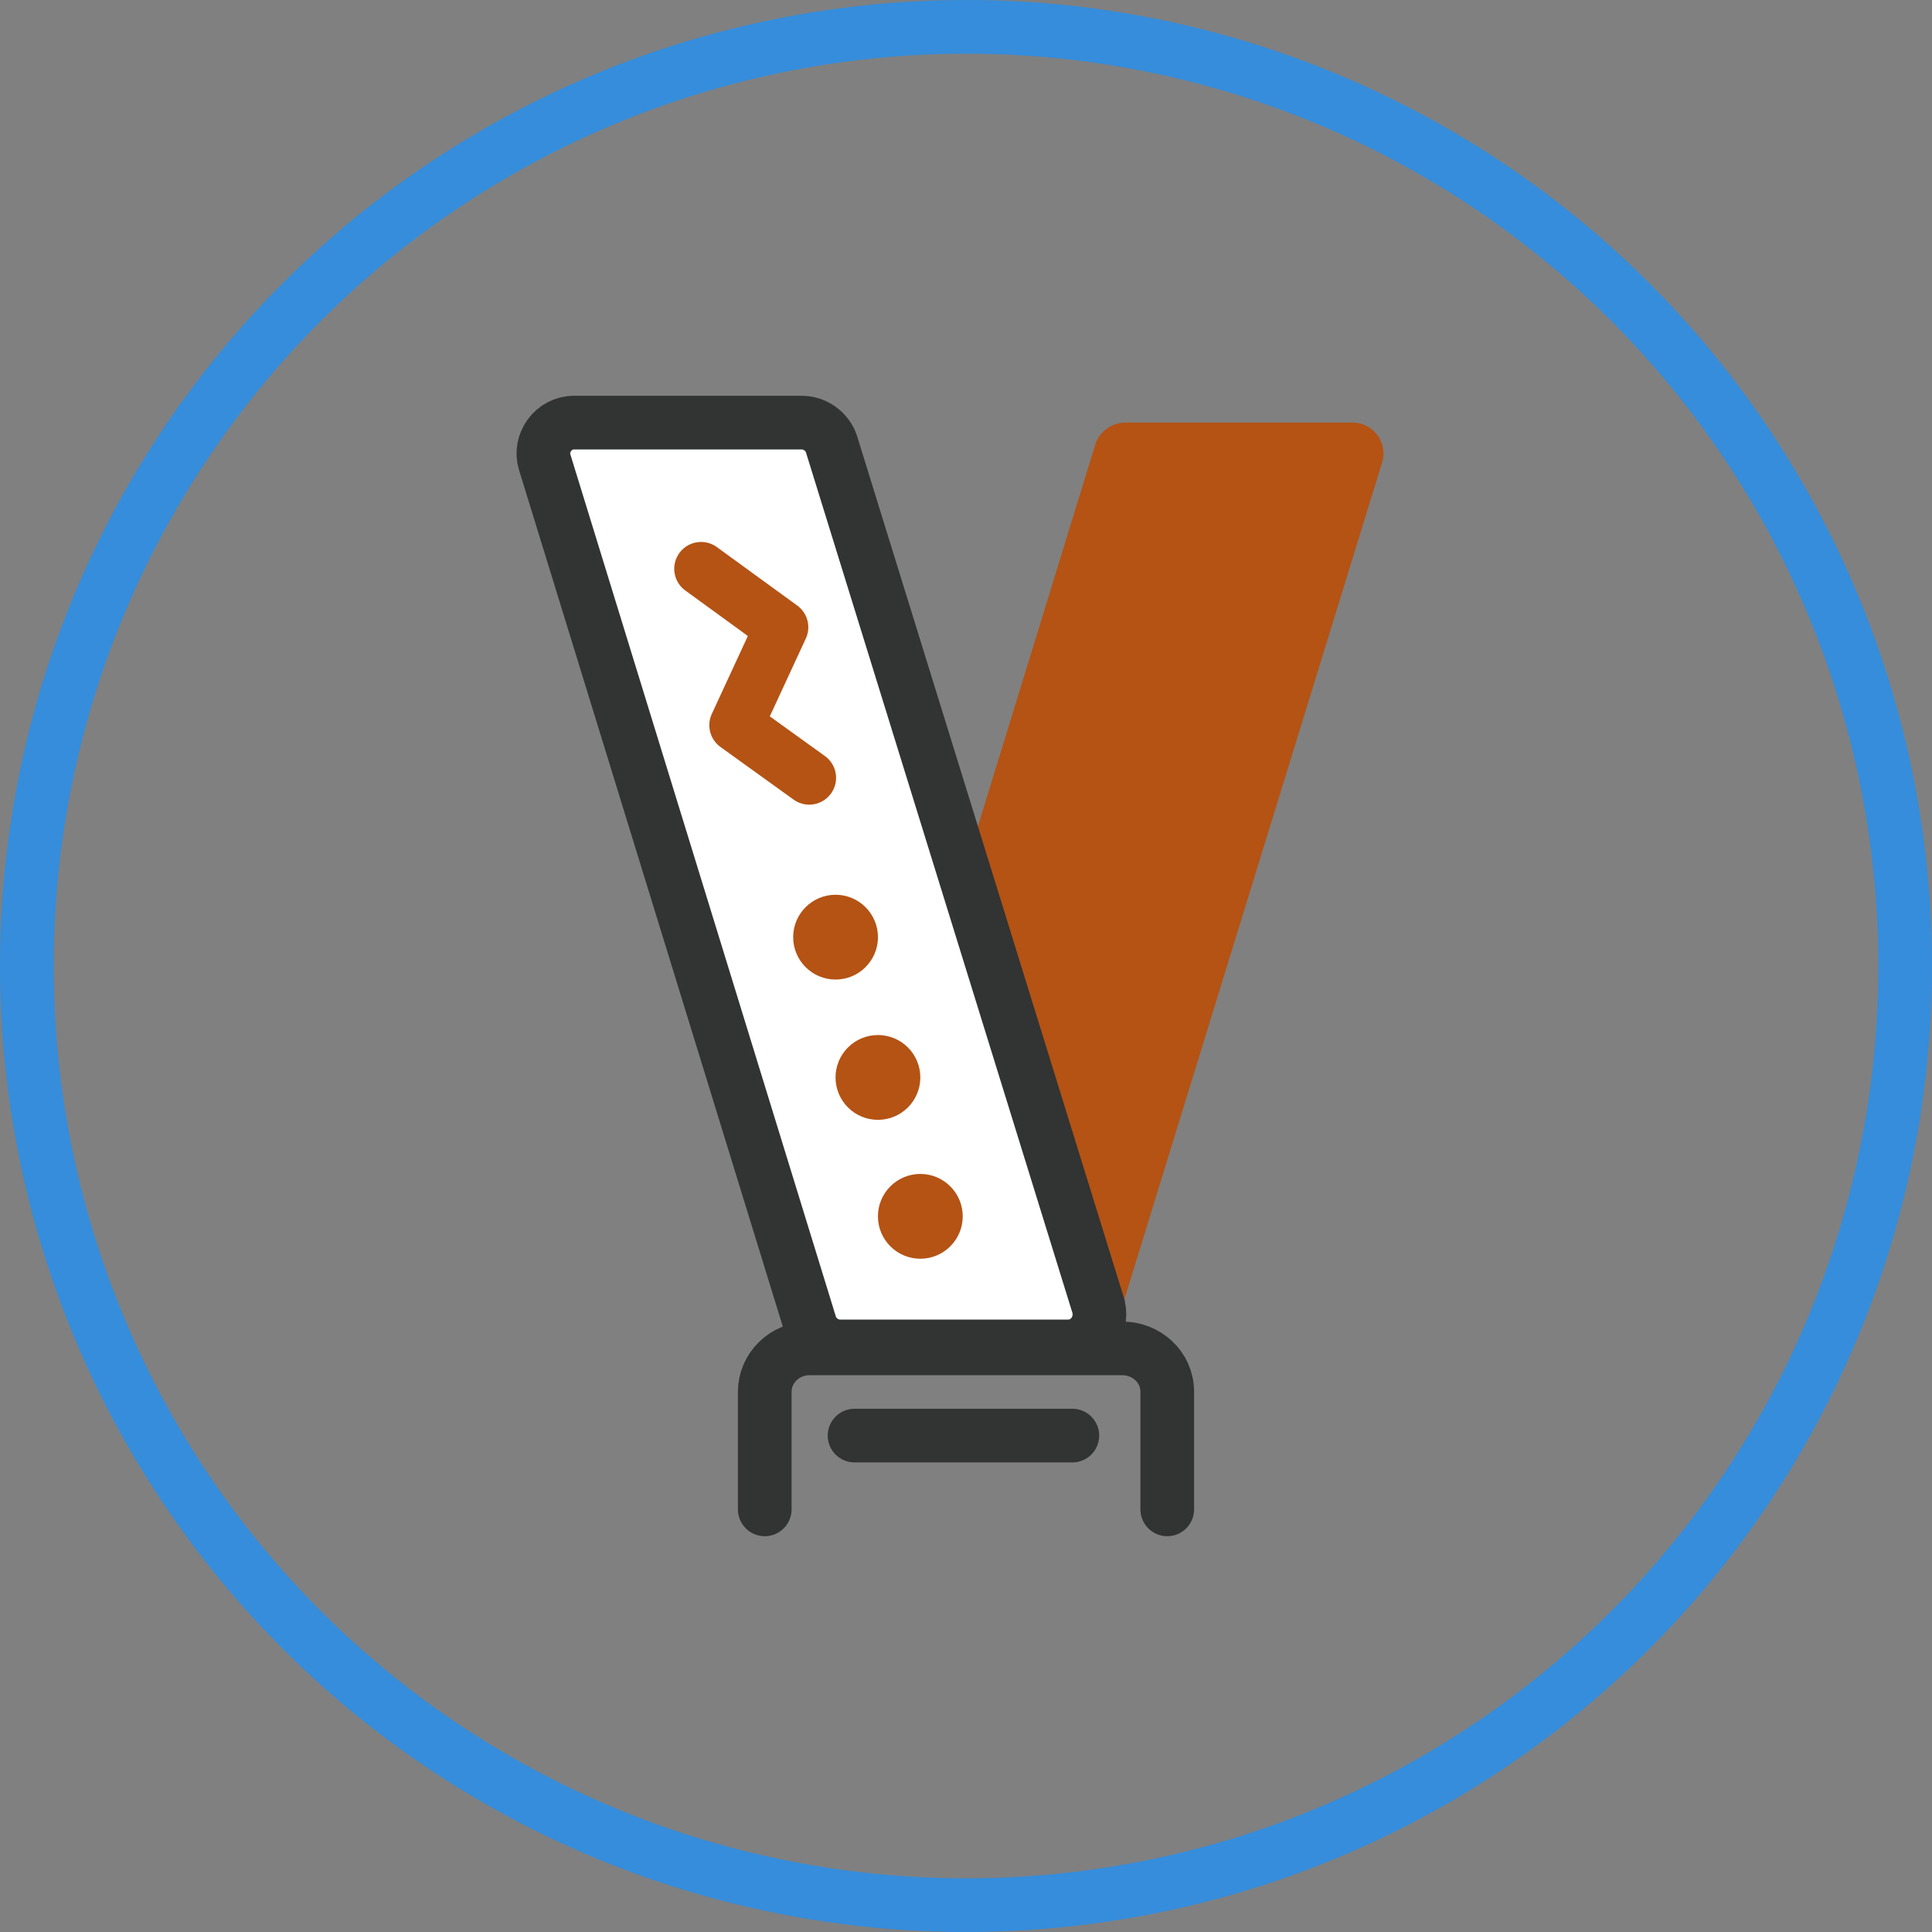 <svg width="72" height="72" viewBox="0 0 72 72" fill="none" xmlns="http://www.w3.org/2000/svg">
<rect x="0" y="0" width="72" height="72" fill="#808080" stroke="none"/>
<circle cx="36" cy="36" r="35" stroke="#358DDC" stroke-width="2"/>
<path d="M32.01 50.177H40.508C40.998 50.177 41.434 49.85 41.597 49.414L51.511 17.221C51.729 16.513 51.184 15.75 50.422 15.75H41.924C41.434 15.75 40.998 16.077 40.835 16.513L30.921 48.76C30.703 49.468 31.247 50.177 32.01 50.177Z" fill="#B45314"/>
<path d="M39.8 50.177H31.302C30.812 50.177 30.376 49.85 30.212 49.414L20.298 17.221C20.081 16.513 20.625 15.75 21.388 15.75H29.886C30.376 15.75 30.812 16.077 30.975 16.513L40.944 48.706C41.107 49.468 40.562 50.177 39.8 50.177Z" fill="white" stroke="#323333" stroke-width="2" stroke-miterlimit="10"/>
<path d="M43.5 56.25V51.866C43.5 50.943 42.723 50.25 41.826 50.25H30.173C29.217 50.25 28.5 51 28.5 51.866V56.25" stroke="#323333" stroke-width="2" stroke-miterlimit="10" stroke-linecap="round" stroke-linejoin="round"/>
<path d="M31.847 53.5H39.963" stroke="#323333" stroke-width="2" stroke-miterlimit="10" stroke-linecap="round" stroke-linejoin="round"/>
<path d="M34.298 46.909C35.17 46.909 35.878 46.202 35.878 45.329C35.878 44.457 35.17 43.749 34.298 43.749C33.426 43.749 32.718 44.457 32.718 45.329C32.718 46.202 33.426 46.909 34.298 46.909Z" fill="#B45314"/>
<path d="M32.718 41.733C33.591 41.733 34.298 41.026 34.298 40.153C34.298 39.281 33.591 38.573 32.718 38.573C31.846 38.573 31.138 39.281 31.138 40.153C31.138 41.026 31.846 41.733 32.718 41.733Z" fill="#B45314"/>
<path d="M31.139 36.505C32.011 36.505 32.719 35.797 32.719 34.925C32.719 34.053 32.011 33.345 31.139 33.345C30.267 33.345 29.559 34.053 29.559 34.925C29.559 35.797 30.267 36.505 31.139 36.505Z" fill="#B45314"/>
<path d="M30.158 28.987L27.434 27.026L29.123 23.376L26.127 21.197" stroke="#B45314" stroke-width="2" stroke-miterlimit="10" stroke-linecap="round" stroke-linejoin="round"/>
</svg>
